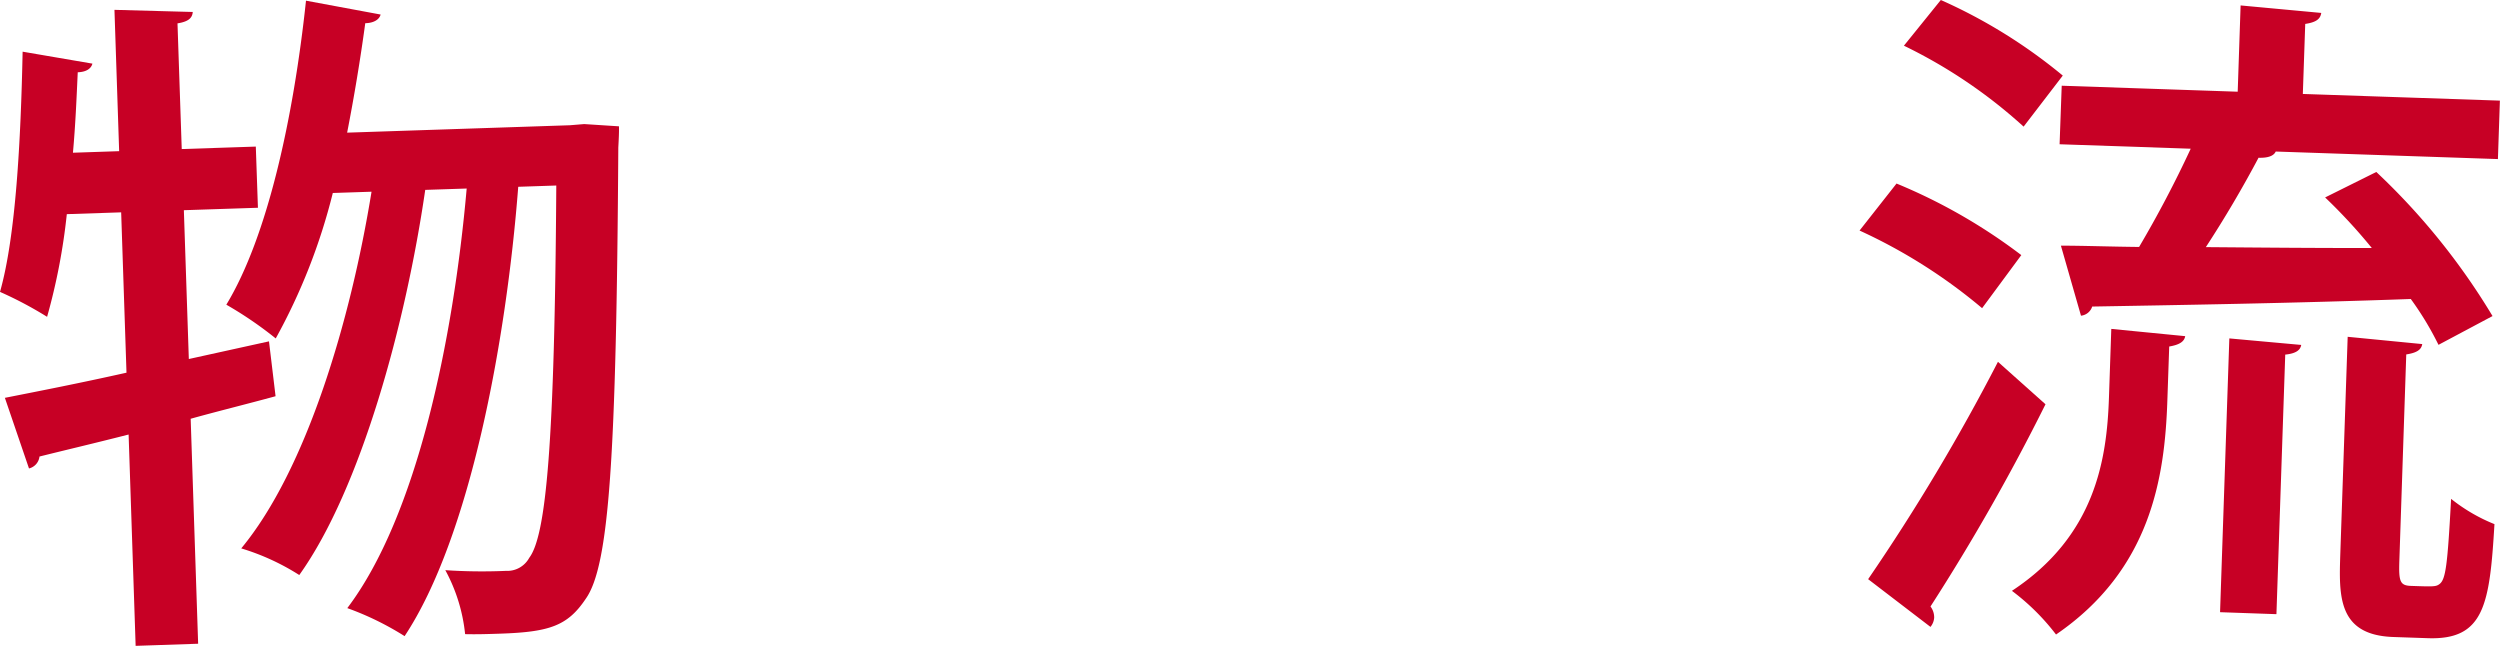 <svg xmlns="http://www.w3.org/2000/svg" width="117.794" height="30.426"><g fill="#c70025" data-name="グループ 104391"><path d="m12.674 16.084.31 2.585c-1.334.365-2.7.7-4 1.062l.352 10.6-2.945.1-.331-9.957c-1.589.406-3.02.742-4.2 1.037a.65.65 0 0 1-.494.561L.23 18.745c1.561-.308 3.567-.7 5.73-1.185l-.251-7.555-2.561.085a29 29 0 0 1-.929 4.838A18 18 0 0 0 0 13.753c.746-2.621.98-7.148 1.066-11.318l3.288.563c-.056.226-.276.394-.691.407-.055 1.22-.109 2.5-.226 3.791l2.177-.073L5.393.464l3.689.1c-.022.289-.209.456-.719.537l.2 5.922 3.49-.116.1 2.882-3.49.115.234 7.012ZM27.526 5.846l1.638.106c.008.256-.011.641-.031.995-.09 14.65-.434 19.725-1.536 21.269-.856 1.279-1.712 1.563-4.048 1.641-.513.017-1.089.036-1.634.022a8 8 0 0 0-.933-3.014 26 26 0 0 0 2.854.033 1.18 1.18 0 0 0 1.1-.614c.8-1.052 1.2-5.424 1.275-17.543l-1.793.06c-.56 7.264-2.271 16.519-5.354 21.172a13.8 13.8 0 0 0-2.7-1.32c3.285-4.34 5-12.667 5.625-19.77l-1.953.064c-.913 6.281-3.026 14.076-5.935 18.147a11 11 0 0 0-2.734-1.255c3.081-3.724 5.156-10.749 6.139-16.806l-1.825.06a28.2 28.2 0 0 1-2.689 6.853 18 18 0 0 0-2.328-1.59c1.944-3.205 3.168-8.823 3.754-14.324l3.516.653c-.057.226-.308.4-.724.408a90 90 0 0 1-.854 5.157l10.5-.349Z" data-name="パス 62593"/><path d="M89.36 8.648a26.2 26.2 0 0 1 5.879 3.372l-1.847 2.5a25.3 25.3 0 0 0-5.774-3.657Zm-1.338 18.641a96 96 0 0 0 6.117-10.241l2.24 2a99 99 0 0 1-5.419 9.528.85.85 0 0 1 .174.518.76.76 0 0 1-.175.444ZM91.447 0a24.8 24.8 0 0 1 5.746 3.561l-1.845 2.405a23.8 23.8 0 0 0-5.64-3.813Zm10.673 18.889c-.122 3.618-.782 7.954-5.245 11.008a10.6 10.6 0 0 0-2.078-2.058c3.934-2.591 4.474-6.194 4.572-9.108l.11-3.234 3.482.342c-.041.256-.271.408-.753.488Zm-4.977-14.85 8.292.282.137-4.065 3.8.353c-.042.286-.239.441-.755.518l-.113 3.3 9.285.314-.093 2.754-10.469-.355c-.1.22-.395.307-.81.293a54 54 0 0 1-2.483 4.211c2.468.02 5.126.046 7.82.041a26 26 0 0 0-2.2-2.382l2.412-1.2a31.7 31.7 0 0 1 5.476 6.789l-2.546 1.356a14.5 14.5 0 0 0-1.305-2.16c-5.519.2-11.292.29-15.012.356a.62.62 0 0 1-.528.431l-.946-3.3c1.058 0 2.307.047 3.684.061a53 53 0 0 0 2.432-4.629l-6.178-.21Zm7.461 24.806.437-12.9 3.387.307c-.041.256-.27.408-.753.456l-.415 12.23Zm8.448-2.438c-.033.993.023 1.187.569 1.2 1.024.035 1.152.039 1.316-.083.3-.214.383-.884.553-4.019a8.1 8.1 0 0 0 2.043 1.191c-.225 3.774-.474 5.464-3.132 5.374l-1.632-.056c-2.626-.089-2.563-1.945-2.5-3.9l.348-10.245 3.513.343c-.04.256-.238.409-.753.488Z" data-name="パス 62594"/></g></svg>